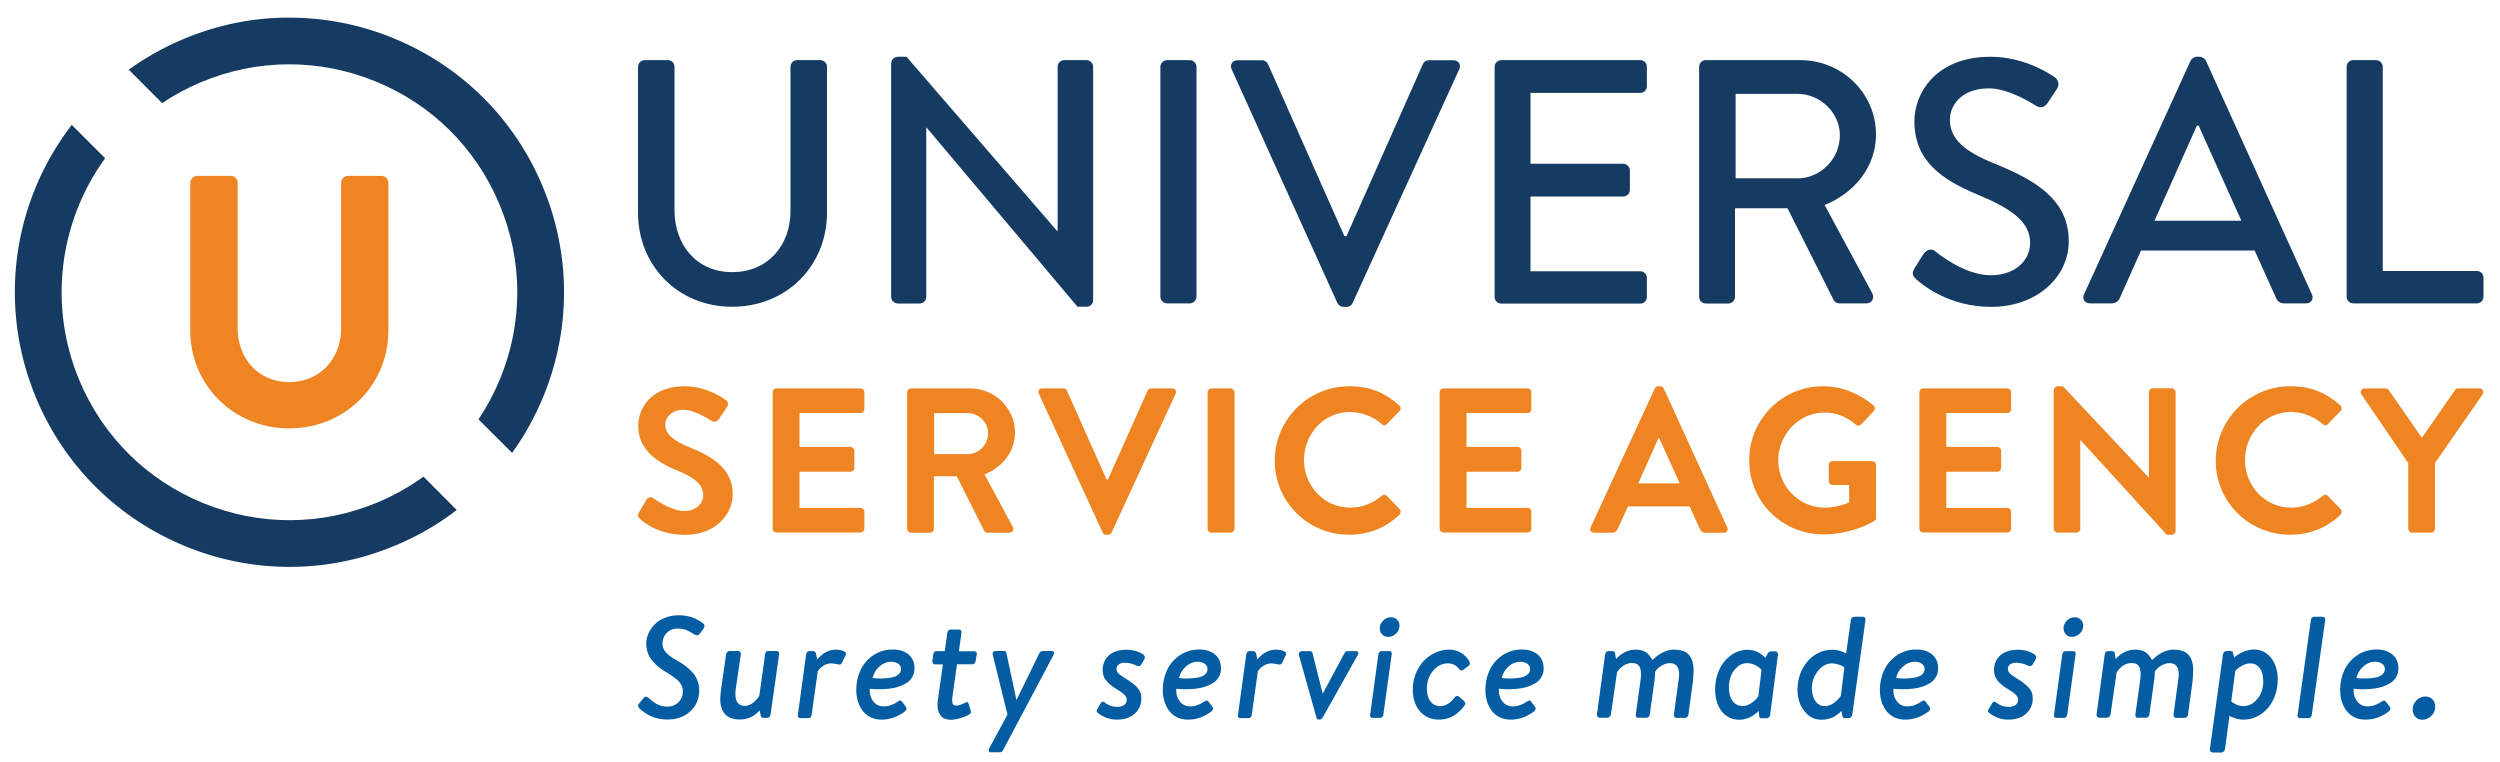 <?xml version="1.0" encoding="utf-8"?>
<!-- Generator: Adobe Illustrator 24.0.0, SVG Export Plug-In . SVG Version: 6.00 Build 0)  -->
<svg version="1.1" id="Layer_1" xmlns="http://www.w3.org/2000/svg" xmlns:xlink="http://www.w3.org/1999/xlink" x="0px" y="0px"
	 viewBox="0 0 200 61" style="enable-background:new 0 0 200 61;" xml:space="preserve">
<style type="text/css">
	.st0{fill:#163B62;}
	.st1{fill:#EE8422;}
	.st2{fill:#045DA2;}
</style>
<path class="st0" d="M38.28,33.55c0.68-1.02,1.26-2.11,1.74-3.27c1.84-4.51,1.82-9.46-0.07-13.95c-1.88-4.49-5.4-7.98-9.91-9.82
	c-4.51-1.84-9.46-1.82-13.95,0.06c-1.1,0.46-2.14,1.02-3.12,1.68L10.3,5.57c1.35-0.97,2.81-1.79,4.36-2.44
	c2.69-1.13,5.52-1.72,8.4-1.72c2.88-0.01,5.71,0.54,8.4,1.64c5.43,2.22,9.67,6.42,11.94,11.83c2.27,5.41,2.3,11.38,0.08,16.81
	c-0.67,1.63-1.51,3.15-2.51,4.54 M36.54,40.8c-1.48,1.14-3.12,2.09-4.89,2.83c-2.69,1.13-5.53,1.71-8.36,1.72
	c-2.86,0.02-5.72-0.53-8.44-1.64C9.41,41.48,5.17,37.28,2.9,31.87c-3.06-7.3-1.97-15.63,2.84-21.88l2.67,2.67
	c-3.74,5.16-4.53,11.89-2.06,17.77c1.88,4.49,5.4,7.98,9.91,9.82c4.51,1.84,9.46,1.82,13.95-0.06c1.31-0.55,2.54-1.24,3.67-2.06"/>
<path class="st1" d="M15.23,14.61c0-0.28,0.26-0.54,0.54-0.54h2.7c0.31,0,0.54,0.26,0.54,0.54v11.64c0,2.42,1.65,4.32,4.13,4.32
	c2.48,0,4.15-1.91,4.15-4.3V14.61c0-0.28,0.23-0.54,0.54-0.54h2.7c0.28,0,0.54,0.26,0.54,0.54v11.84c0,4.32-3.44,7.82-7.94,7.82
	c-4.47,0-7.91-3.5-7.91-7.82V14.61z"/>
<path class="st0" d="M51.04,5.34c0-0.28,0.25-0.53,0.53-0.53h1.86c0.31,0,0.53,0.25,0.53,0.53v11.48c0,2.78,1.78,4.95,4.61,4.95
	c2.86,0,4.67-2.14,4.67-4.89V5.34c0-0.28,0.22-0.53,0.53-0.53h1.86c0.28,0,0.53,0.25,0.53,0.53v11.67c0,4.22-3.2,7.53-7.59,7.53
	c-4.36,0-7.53-3.31-7.53-7.53V5.34z"/>
<path class="st0" d="M71.3,5.04c0-0.28,0.25-0.5,0.53-0.5h0.69l12.06,13.95h0.03V5.34c0-0.28,0.22-0.53,0.53-0.53h1.78
	c0.28,0,0.53,0.25,0.53,0.53v18.7c0,0.28-0.25,0.5-0.53,0.5H86.2L74.13,10.21h-0.03v13.54c0,0.28-0.22,0.53-0.53,0.53h-1.75
	c-0.28,0-0.53-0.25-0.53-0.53V5.04z"/>
<path class="st0" d="M92.83,5.34c0-0.28,0.25-0.53,0.53-0.53h1.83c0.28,0,0.53,0.25,0.53,0.53v18.4c0,0.28-0.25,0.53-0.53,0.53
	h-1.83c-0.28,0-0.53-0.25-0.53-0.53V5.34z"/>
<path class="st0" d="M98.53,5.54C98.36,5.18,98.59,4.82,99,4.82h1.97c0.22,0,0.42,0.17,0.47,0.31l6.11,13.76h0.17l6.11-13.76
	c0.06-0.14,0.22-0.31,0.47-0.31h1.97c0.42,0,0.64,0.36,0.47,0.72l-8.53,18.7c-0.08,0.17-0.25,0.31-0.47,0.31h-0.28
	c-0.19,0-0.39-0.14-0.47-0.31L98.53,5.54z"/>
<path class="st0" d="M119.57,5.34c0-0.28,0.22-0.53,0.53-0.53h11.12c0.31,0,0.53,0.25,0.53,0.53V6.9c0,0.28-0.22,0.53-0.53,0.53
	h-8.78v5.67h7.42c0.28,0,0.53,0.25,0.53,0.53v1.56c0,0.31-0.25,0.53-0.53,0.53h-7.42v5.98h8.78c0.31,0,0.53,0.25,0.53,0.53v1.53
	c0,0.28-0.22,0.53-0.53,0.53h-11.12c-0.31,0-0.53-0.25-0.53-0.53V5.34z"/>
<path class="st0" d="M143.8,14.27c1.81,0,3.39-1.53,3.39-3.45c0-1.81-1.58-3.31-3.39-3.31h-4.95v6.75H143.8z M135.93,5.34
	c0-0.28,0.22-0.53,0.53-0.53h7.56c3.33,0,6.06,2.64,6.06,5.95c0,2.56-1.7,4.67-4.11,5.64l3.81,7.06c0.19,0.36,0,0.81-0.47,0.81
	h-2.17c-0.22,0-0.39-0.14-0.44-0.25l-3.7-7.36h-4.2v7.09c0,0.28-0.25,0.53-0.53,0.53h-1.81c-0.31,0-0.53-0.25-0.53-0.53V5.34z"/>
<path class="st0" d="M153.16,21.46c0.25-0.36,0.47-0.78,0.72-1.14c0.25-0.36,0.64-0.47,0.94-0.22c0.17,0.14,2.31,1.92,4.45,1.92
	c1.92,0,3.14-1.17,3.14-2.59c0-1.67-1.45-2.72-4.2-3.86c-2.84-1.19-5.06-2.67-5.06-5.89c0-2.17,1.67-5.14,6.09-5.14
	c2.78,0,4.86,1.45,5.14,1.64c0.22,0.14,0.44,0.53,0.17,0.94c-0.22,0.33-0.47,0.72-0.7,1.06c-0.22,0.36-0.58,0.53-0.97,0.28
	c-0.19-0.11-2.14-1.39-3.75-1.39c-2.33,0-3.14,1.47-3.14,2.5c0,1.58,1.22,2.56,3.53,3.5c3.22,1.31,5.98,2.84,5.98,6.23
	c0,2.89-2.58,5.25-6.2,5.25c-3.39,0-5.53-1.78-5.98-2.19C153.08,22.13,152.88,21.94,153.16,21.46"/>
<path class="st0" d="M179.31,17.66l-3.42-7.61h-0.14l-3.39,7.61H179.31z M166.72,23.55l8.53-18.7c0.08-0.17,0.33-0.31,0.47-0.31H176
	c0.14,0,0.39,0.14,0.47,0.31l8.48,18.7c0.17,0.36-0.05,0.72-0.47,0.72h-1.75c-0.33,0-0.53-0.17-0.64-0.42l-1.72-3.81h-9.09
	c-0.56,1.28-1.14,2.53-1.7,3.81c-0.08,0.2-0.31,0.42-0.64,0.42h-1.75C166.78,24.27,166.55,23.91,166.72,23.55"/>
<path class="st0" d="M187.73,5.34c0-0.28,0.22-0.53,0.53-0.53h1.83c0.28,0,0.53,0.25,0.53,0.53v16.34h7.53
	c0.31,0,0.53,0.25,0.53,0.53v1.53c0,0.28-0.22,0.53-0.53,0.53h-9.89c-0.31,0-0.53-0.25-0.53-0.53V5.34z"/>
<path class="st1" d="M51.12,41l0.59-1.02c0.13-0.23,0.41-0.23,0.56-0.12c0.08,0.05,1.42,1.02,2.49,1.02c0.86,0,1.5-0.56,1.5-1.27
	c0-0.84-0.71-1.42-2.1-1.98c-1.55-0.63-3.1-1.62-3.1-3.56c0-1.47,1.09-3.17,3.71-3.17c1.68,0,2.97,0.86,3.3,1.11
	c0.17,0.1,0.22,0.38,0.1,0.54l-0.63,0.94c-0.13,0.2-0.38,0.33-0.58,0.2c-0.13-0.08-1.39-0.91-2.29-0.91c-0.94,0-1.45,0.63-1.45,1.16
	c0,0.78,0.61,1.3,1.95,1.85c1.6,0.64,3.45,1.6,3.45,3.73c0,1.7-1.47,3.27-3.8,3.27c-2.08,0-3.3-0.97-3.63-1.29
	C51.05,41.35,50.97,41.26,51.12,41"/>
<path class="st1" d="M61.81,31.38c0-0.16,0.13-0.31,0.31-0.31h6.72c0.18,0,0.31,0.15,0.31,0.31v1.35c0,0.17-0.13,0.31-0.31,0.31
	h-4.88v2.71h4.08c0.16,0,0.31,0.15,0.31,0.31v1.37c0,0.18-0.15,0.31-0.31,0.31h-4.08v2.89h4.88c0.18,0,0.31,0.15,0.31,0.31v1.35
	c0,0.16-0.13,0.31-0.31,0.31h-6.72c-0.18,0-0.31-0.15-0.31-0.31V31.38z"/>
<path class="st1" d="M77.42,36.33c0.88,0,1.63-0.76,1.63-1.68c0-0.87-0.76-1.6-1.63-1.6h-2.69v3.28H77.42z M72.57,31.38
	c0-0.16,0.13-0.31,0.31-0.31h4.72c1.98,0,3.6,1.58,3.6,3.55c0,1.52-1.01,2.76-2.44,3.33l2.26,4.19c0.12,0.21,0,0.48-0.28,0.48H79
	c-0.15,0-0.23-0.08-0.26-0.15l-2.2-4.37h-1.83v4.21c0,0.16-0.15,0.31-0.31,0.31h-1.52c-0.18,0-0.31-0.15-0.31-0.31V31.38z"/>
<path class="st1" d="M83.11,31.5c-0.1-0.21,0.03-0.43,0.28-0.43h1.68c0.15,0,0.25,0.1,0.28,0.18l3.17,7.1h0.12l3.17-7.1
	c0.03-0.08,0.13-0.18,0.28-0.18h1.68c0.25,0,0.38,0.22,0.28,0.43l-5.12,11.1c-0.05,0.1-0.13,0.18-0.28,0.18h-0.16
	c-0.15,0-0.23-0.08-0.28-0.18L83.11,31.5z"/>
<path class="st1" d="M96.61,31.38c0-0.16,0.15-0.31,0.31-0.31h1.53c0.17,0,0.31,0.15,0.31,0.31V42.3c0,0.16-0.15,0.31-0.31,0.31
	h-1.53c-0.17,0-0.31-0.15-0.31-0.31V31.38z"/>
<path class="st1" d="M107.95,30.9c1.67,0,2.87,0.53,3.99,1.53c0.15,0.13,0.15,0.33,0.02,0.46l-1.01,1.04
	c-0.12,0.13-0.28,0.13-0.41,0c-0.69-0.61-1.62-0.97-2.54-0.97c-2.11,0-3.68,1.77-3.68,3.84c0,2.06,1.58,3.81,3.7,3.81
	c0.99,0,1.83-0.38,2.52-0.94c0.13-0.12,0.31-0.1,0.41,0l1.02,1.06c0.13,0.12,0.1,0.33-0.02,0.45c-1.12,1.09-2.54,1.6-4.01,1.6
	c-3.3,0-5.96-2.62-5.96-5.92C101.99,33.56,104.64,30.9,107.95,30.9"/>
<path class="st1" d="M115.17,31.38c0-0.16,0.13-0.31,0.31-0.31h6.72c0.18,0,0.31,0.15,0.31,0.31v1.35c0,0.17-0.13,0.31-0.31,0.31
	h-4.88v2.71h4.08c0.16,0,0.31,0.15,0.31,0.31v1.37c0,0.18-0.15,0.31-0.31,0.31h-4.08v2.89h4.88c0.18,0,0.31,0.15,0.31,0.31v1.35
	c0,0.16-0.13,0.31-0.31,0.31h-6.72c-0.18,0-0.31-0.15-0.31-0.31V31.38z"/>
<path class="st1" d="M134.38,38.67l-1.65-3.63h-0.05l-1.62,3.63H134.38z M127.25,42.19l5.13-11.11c0.05-0.1,0.13-0.18,0.28-0.18
	h0.16c0.16,0,0.23,0.08,0.28,0.18l5.08,11.11c0.1,0.21-0.03,0.43-0.28,0.43h-1.44c-0.25,0-0.36-0.1-0.48-0.33l-0.81-1.78h-4.93
	l-0.81,1.78c-0.07,0.16-0.22,0.33-0.48,0.33h-1.44C127.28,42.62,127.15,42.4,127.25,42.19"/>
<path class="st1" d="M145.85,30.9c1.48,0,2.9,0.58,4.03,1.53c0.13,0.13,0.15,0.33,0.02,0.46l-1.02,1.07c-0.13,0.13-0.28,0.13-0.43,0
	c-0.71-0.63-1.58-0.96-2.49-0.96c-2.06,0-3.7,1.77-3.7,3.83c0,2.05,1.63,3.78,3.71,3.78c0.92,0,1.63-0.28,1.96-0.41v-1.4h-1.32
	c-0.18,0-0.31-0.13-0.31-0.3v-1.3c0-0.18,0.13-0.31,0.31-0.31h3.17c0.16,0,0.3,0.15,0.3,0.31v4.22c0,0.13-0.07,0.22-0.13,0.26
	c0,0-1.7,1.07-4.09,1.07c-3.28,0-5.92-2.61-5.92-5.91C139.92,33.56,142.56,30.9,145.85,30.9"/>
<path class="st1" d="M153.55,31.38c0-0.16,0.13-0.31,0.31-0.31h6.72c0.18,0,0.31,0.15,0.31,0.31v1.35c0,0.17-0.13,0.31-0.31,0.31
	h-4.88v2.71h4.08c0.16,0,0.31,0.15,0.31,0.31v1.37c0,0.18-0.15,0.31-0.31,0.31h-4.08v2.89h4.88c0.18,0,0.31,0.15,0.31,0.31v1.35
	c0,0.16-0.13,0.31-0.31,0.31h-6.72c-0.18,0-0.31-0.15-0.31-0.31V31.38z"/>
<path class="st1" d="M164.31,31.2c0-0.16,0.15-0.3,0.31-0.3h0.41l6.86,7.29h0.02v-6.82c0-0.16,0.13-0.31,0.31-0.31h1.52
	c0.16,0,0.31,0.15,0.31,0.31v11.11c0,0.16-0.15,0.3-0.31,0.3h-0.4l-6.9-7.57h-0.02v7.09c0,0.17-0.13,0.31-0.31,0.31h-1.5
	c-0.16,0-0.31-0.15-0.31-0.31V31.2z"/>
<path class="st1" d="M183.23,30.9c1.67,0,2.87,0.53,3.99,1.53c0.15,0.13,0.15,0.33,0.02,0.46l-1.01,1.04
	c-0.12,0.13-0.28,0.13-0.41,0c-0.69-0.61-1.62-0.97-2.54-0.97c-2.11,0-3.68,1.77-3.68,3.84c0,2.06,1.58,3.81,3.7,3.81
	c0.99,0,1.83-0.38,2.52-0.94c0.13-0.12,0.31-0.1,0.41,0l1.02,1.06c0.13,0.12,0.1,0.33-0.02,0.45c-1.12,1.09-2.54,1.6-4.01,1.6
	c-3.3,0-5.96-2.62-5.96-5.92C177.28,33.56,179.93,30.9,183.23,30.9"/>
<path class="st1" d="M192.67,37.06l-3.76-5.51c-0.13-0.22,0-0.48,0.26-0.48h1.68c0.13,0,0.22,0.08,0.26,0.15l2.64,3.8l2.64-3.8
	c0.05-0.07,0.13-0.15,0.26-0.15h1.7c0.26,0,0.39,0.26,0.26,0.48l-3.81,5.49v5.26c0,0.16-0.15,0.31-0.31,0.31h-1.52
	c-0.18,0-0.31-0.15-0.31-0.31V37.06z"/>
<g>
	<g>
		<path class="st2" d="M51.04,56.45c0-0.05,0.03-0.11,0.08-0.16l0.36-0.44c0.06-0.08,0.13-0.12,0.2-0.12c0.06,0,0.12,0.03,0.19,0.09
			c0.12,0.1,0.2,0.17,0.25,0.21c0.05,0.04,0.13,0.1,0.24,0.18c0.11,0.08,0.22,0.14,0.3,0.17c0.08,0.03,0.19,0.07,0.32,0.1
			c0.13,0.03,0.27,0.05,0.4,0.05c0.36,0,0.66-0.12,0.9-0.36c0.24-0.24,0.35-0.53,0.35-0.88c0-0.28-0.1-0.53-0.3-0.75
			c-0.2-0.22-0.52-0.45-0.96-0.72c-0.24-0.14-0.45-0.28-0.63-0.42c-0.18-0.14-0.35-0.3-0.52-0.5c-0.17-0.19-0.3-0.41-0.39-0.65
			c-0.09-0.24-0.13-0.51-0.13-0.79c0-0.26,0.06-0.51,0.17-0.77c0.11-0.26,0.27-0.5,0.48-0.72c0.21-0.22,0.48-0.4,0.83-0.54
			c0.34-0.14,0.72-0.21,1.13-0.21c0.74,0,1.4,0.22,1.96,0.67c0.06,0.05,0.09,0.11,0.09,0.17c0,0.06-0.02,0.13-0.07,0.22l-0.31,0.42
			c-0.05,0.07-0.11,0.11-0.19,0.12c-0.08,0.01-0.15-0.01-0.22-0.05c-0.25-0.17-0.47-0.29-0.66-0.37c-0.19-0.07-0.43-0.11-0.72-0.11
			c-0.35,0-0.64,0.12-0.86,0.35c-0.22,0.23-0.33,0.51-0.33,0.84c0,0.27,0.09,0.5,0.26,0.7c0.18,0.2,0.45,0.41,0.83,0.62
			c0.21,0.12,0.4,0.23,0.56,0.34c0.16,0.11,0.32,0.23,0.49,0.39c0.17,0.15,0.31,0.31,0.42,0.46c0.11,0.16,0.2,0.34,0.27,0.55
			c0.07,0.21,0.11,0.43,0.11,0.66c0,0.7-0.24,1.26-0.71,1.7c-0.47,0.44-1.08,0.66-1.84,0.66c-0.3,0-0.59-0.04-0.86-0.11
			c-0.27-0.07-0.51-0.17-0.7-0.28c-0.19-0.12-0.34-0.21-0.44-0.29c-0.1-0.08-0.18-0.15-0.25-0.22c-0.03-0.04-0.06-0.07-0.07-0.1
			c-0.01-0.02-0.02-0.05-0.02-0.08C51.04,56.47,51.04,56.46,51.04,56.45z"/>
		<path class="st2" d="M57.72,56.61c-0.07-0.19-0.1-0.4-0.1-0.63c0-0.22,0.02-0.46,0.05-0.71l0.42-2.93
			c0.01-0.06,0.04-0.12,0.1-0.18s0.11-0.08,0.17-0.08h0.7c0.06,0,0.12,0.03,0.16,0.08c0.04,0.05,0.06,0.11,0.05,0.18l-0.41,2.77
			c-0.02,0.14-0.03,0.28-0.03,0.4c0,0.64,0.25,0.96,0.76,0.96c0.26,0,0.51-0.11,0.74-0.32c0.23-0.21,0.37-0.39,0.42-0.52l0.46-3.29
			c0.01-0.11,0.04-0.18,0.08-0.21c0.04-0.03,0.12-0.05,0.22-0.05h0.63c0.06,0,0.11,0.03,0.15,0.08c0.03,0.04,0.05,0.09,0.05,0.14
			c0,0.01,0,0.03-0.01,0.04l-0.69,4.84c0,0.07-0.03,0.13-0.09,0.18c-0.05,0.05-0.11,0.07-0.18,0.07h-0.34
			c-0.09,0-0.15-0.07-0.18-0.22l-0.08-0.38c-0.19,0.21-0.38,0.37-0.56,0.47c-0.3,0.17-0.64,0.26-1.01,0.26
			c-0.28,0-0.52-0.04-0.73-0.12c-0.21-0.08-0.37-0.19-0.49-0.33C57.87,56.97,57.78,56.81,57.72,56.61z"/>
		<path class="st2" d="M63.83,57.19l0.66-4.84c0.01-0.07,0.03-0.13,0.08-0.18c0.05-0.05,0.1-0.08,0.17-0.08h0.35
			c0.03,0,0.07,0.02,0.11,0.06c0.04,0.04,0.06,0.08,0.08,0.13l0.09,0.47c0,0,0.03-0.03,0.07-0.07c0.04-0.04,0.08-0.08,0.11-0.11
			c0.03-0.03,0.08-0.07,0.14-0.13s0.12-0.1,0.17-0.14c0.05-0.04,0.12-0.08,0.2-0.12c0.08-0.04,0.16-0.08,0.23-0.11
			c0.08-0.03,0.16-0.05,0.26-0.07c0.1-0.02,0.2-0.03,0.29-0.03c0.33,0,0.58,0.06,0.76,0.18c0.05,0.03,0.08,0.08,0.08,0.14
			c0,0.05-0.02,0.11-0.05,0.17l-0.27,0.56c-0.05,0.1-0.11,0.15-0.19,0.15c-0.03,0-0.07-0.01-0.11-0.02c-0.01,0-0.05-0.01-0.12-0.02
			c-0.07-0.01-0.15-0.03-0.22-0.04s-0.14-0.02-0.2-0.02c-0.26,0-0.49,0.07-0.68,0.21s-0.33,0.28-0.42,0.42l-0.49,3.49
			c-0.01,0.09-0.04,0.16-0.09,0.2c-0.05,0.04-0.12,0.06-0.23,0.06H64c-0.06,0-0.1-0.02-0.13-0.07c-0.03-0.04-0.04-0.08-0.04-0.13
			C63.83,57.22,63.83,57.21,63.83,57.19z"/>
		<path class="st2" d="M68.5,55.18c0-0.57,0.12-1.1,0.35-1.59c0.23-0.48,0.58-0.88,1.03-1.18c0.45-0.3,0.97-0.45,1.55-0.45
			c0.51,0,0.93,0.13,1.25,0.4c0.32,0.26,0.48,0.64,0.48,1.11c0,0.25-0.05,0.47-0.16,0.66c-0.11,0.2-0.25,0.36-0.43,0.48
			c-0.18,0.12-0.39,0.22-0.63,0.31c-0.23,0.08-0.49,0.14-0.76,0.17c-0.27,0.03-0.54,0.05-0.8,0.05c-0.26,0-0.52-0.01-0.79-0.04
			c0,0.05-0.01,0.11-0.01,0.16c0,0.32,0.09,0.59,0.27,0.83c0.2,0.28,0.49,0.42,0.85,0.42c0.39,0,0.76-0.13,1.13-0.39
			c0.08-0.05,0.14-0.08,0.18-0.08s0.09,0.03,0.14,0.08l0.32,0.42c0.03,0.05,0.05,0.1,0.05,0.15c0,0.08-0.04,0.15-0.11,0.21
			c-0.24,0.19-0.52,0.35-0.85,0.48c-0.33,0.13-0.67,0.19-1.04,0.19c-0.63,0-1.12-0.23-1.49-0.68C68.68,56.43,68.5,55.86,68.5,55.18z
			 M69.8,54.24c0.18,0.03,0.37,0.04,0.57,0.04c0.06,0,0.11,0,0.17,0c0.26-0.01,0.51-0.03,0.74-0.07c0.23-0.04,0.42-0.11,0.57-0.23
			c0.15-0.12,0.23-0.27,0.23-0.46c0-0.17-0.07-0.31-0.22-0.42c-0.15-0.1-0.33-0.16-0.56-0.16c-0.36,0-0.67,0.13-0.95,0.38
			C70.07,53.57,69.89,53.88,69.8,54.24z"/>
		<path class="st2" d="M74.59,52.87l0.07-0.53c0.01-0.08,0.04-0.14,0.09-0.18c0.05-0.05,0.1-0.07,0.16-0.07h0.67l0.21-1.48
			c0-0.07,0.03-0.13,0.09-0.18c0.05-0.05,0.11-0.07,0.17-0.07h0.68c0.06,0,0.11,0.02,0.15,0.07c0.04,0.05,0.05,0.11,0.04,0.18
			l-0.21,1.49h1.23c0.07,0,0.12,0.02,0.16,0.07c0.03,0.04,0.05,0.08,0.05,0.14c0,0.02,0,0.03-0.01,0.05l-0.09,0.53
			c-0.01,0.07-0.04,0.13-0.09,0.18c-0.05,0.05-0.1,0.07-0.17,0.07h-1.23l-0.39,2.77c0.01,0.07,0.01,0.13,0.01,0.19
			c0,0.11,0.02,0.19,0.06,0.24c0.05,0.08,0.14,0.11,0.26,0.11c0.17,0,0.42-0.08,0.75-0.25c0.09-0.03,0.14-0.04,0.17-0.02
			c0.03,0.02,0.05,0.06,0.07,0.13l0.18,0.58c0.01,0.06,0.01,0.12-0.02,0.16c-0.03,0.04-0.08,0.08-0.15,0.13
			c-0.08,0.06-0.27,0.14-0.58,0.24s-0.59,0.16-0.84,0.16c-0.42,0-0.72-0.14-0.89-0.42c-0.12-0.2-0.19-0.46-0.19-0.76
			c0-0.12,0.01-0.26,0.03-0.4l0.4-2.85H74.8c-0.07,0-0.12-0.03-0.16-0.08c-0.03-0.04-0.05-0.08-0.05-0.13
			C74.58,52.91,74.59,52.89,74.59,52.87z"/>
		<path class="st2" d="M79.11,60.1c-0.01-0.03-0.01-0.05-0.01-0.08c0-0.05,0.01-0.1,0.04-0.16l1.46-2.69l-1.18-4.78
			c-0.02-0.09-0.01-0.16,0.03-0.22c0.04-0.06,0.11-0.09,0.2-0.09h0.68c0.1,0,0.16,0.05,0.18,0.15l0.8,3.75h0.02l1.83-3.75
			c0.05-0.1,0.15-0.15,0.29-0.15h0.68c0.09,0,0.15,0.03,0.18,0.1c0.01,0.02,0.01,0.05,0.01,0.07c0,0.05-0.02,0.11-0.05,0.17
			l-4.03,7.6c-0.05,0.11-0.13,0.16-0.23,0.16h-0.74C79.2,60.2,79.14,60.16,79.11,60.1z"/>
		<path class="st2" d="M87.77,56.75l0.3-0.5c0.03-0.06,0.07-0.09,0.12-0.11c0.05-0.01,0.11,0,0.17,0.04
			c0.3,0.25,0.64,0.37,1.02,0.37c0.22,0,0.41-0.05,0.55-0.15c0.14-0.1,0.21-0.24,0.21-0.41c0-0.15-0.07-0.29-0.2-0.42
			c-0.13-0.13-0.34-0.28-0.63-0.45c-0.38-0.23-0.65-0.46-0.83-0.69c-0.18-0.22-0.27-0.51-0.27-0.85c0-0.2,0.04-0.39,0.11-0.58
			c0.07-0.19,0.18-0.36,0.33-0.51c0.15-0.16,0.34-0.28,0.59-0.37c0.25-0.09,0.53-0.14,0.84-0.14c0.58,0,1.04,0.13,1.4,0.4
			c0.07,0.06,0.11,0.13,0.11,0.2c0,0.06-0.02,0.13-0.06,0.19l-0.23,0.39c-0.03,0.06-0.08,0.1-0.15,0.12
			c-0.07,0.02-0.13,0.02-0.18-0.01c-0.34-0.17-0.67-0.25-0.98-0.25c-0.22,0-0.39,0.05-0.5,0.14c-0.12,0.09-0.17,0.2-0.17,0.34
			s0.05,0.26,0.15,0.36c0.1,0.11,0.28,0.24,0.54,0.4c0.22,0.14,0.4,0.25,0.53,0.35c0.13,0.1,0.26,0.21,0.39,0.34
			c0.13,0.13,0.23,0.27,0.29,0.42c0.06,0.15,0.09,0.32,0.09,0.5c0,0.49-0.18,0.9-0.53,1.22c-0.35,0.32-0.83,0.48-1.44,0.48
			c-0.55,0-1.06-0.18-1.53-0.55c-0.05-0.03-0.07-0.07-0.07-0.12C87.72,56.86,87.74,56.81,87.77,56.75z"/>
		<path class="st2" d="M93.02,55.18c0-0.57,0.12-1.1,0.35-1.59c0.23-0.48,0.58-0.88,1.03-1.18c0.45-0.3,0.97-0.45,1.55-0.45
			c0.51,0,0.93,0.13,1.25,0.4c0.32,0.26,0.48,0.64,0.48,1.11c0,0.25-0.05,0.47-0.16,0.66c-0.11,0.2-0.25,0.36-0.43,0.48
			c-0.18,0.12-0.39,0.22-0.63,0.31c-0.23,0.08-0.49,0.14-0.76,0.17c-0.27,0.03-0.54,0.05-0.8,0.05c-0.26,0-0.52-0.01-0.79-0.04
			c0,0.05-0.01,0.11-0.01,0.16c0,0.32,0.09,0.59,0.27,0.83c0.2,0.28,0.49,0.42,0.85,0.42c0.39,0,0.76-0.13,1.13-0.39
			c0.08-0.05,0.14-0.08,0.18-0.08c0.04,0,0.09,0.03,0.14,0.08l0.32,0.42c0.03,0.05,0.05,0.1,0.05,0.15c0,0.08-0.04,0.15-0.11,0.21
			c-0.24,0.19-0.52,0.35-0.85,0.48s-0.67,0.19-1.04,0.19c-0.63,0-1.12-0.23-1.49-0.68C93.2,56.43,93.02,55.86,93.02,55.18z
			 M94.32,54.24c0.18,0.03,0.37,0.04,0.57,0.04c0.06,0,0.11,0,0.17,0c0.26-0.01,0.51-0.03,0.74-0.07c0.23-0.04,0.42-0.11,0.57-0.23
			c0.15-0.12,0.23-0.27,0.23-0.46c0-0.17-0.07-0.31-0.22-0.42c-0.15-0.1-0.33-0.16-0.56-0.16c-0.36,0-0.67,0.13-0.95,0.38
			C94.59,53.57,94.41,53.88,94.32,54.24z"/>
		<path class="st2" d="M99.04,57.19l0.66-4.84c0.01-0.07,0.03-0.13,0.08-0.18c0.05-0.05,0.1-0.08,0.17-0.08h0.35
			c0.03,0,0.07,0.02,0.11,0.06c0.04,0.04,0.06,0.08,0.08,0.13l0.09,0.47c0,0,0.03-0.03,0.07-0.07c0.04-0.04,0.08-0.08,0.11-0.11
			c0.03-0.03,0.08-0.07,0.14-0.13c0.06-0.05,0.12-0.1,0.17-0.14c0.05-0.04,0.12-0.08,0.2-0.12c0.08-0.04,0.16-0.08,0.23-0.11
			c0.08-0.03,0.16-0.05,0.26-0.07c0.1-0.02,0.2-0.03,0.29-0.03c0.33,0,0.58,0.06,0.76,0.18c0.05,0.03,0.08,0.08,0.08,0.14
			c0,0.05-0.02,0.11-0.05,0.17l-0.27,0.56c-0.05,0.1-0.11,0.15-0.19,0.15c-0.03,0-0.07-0.01-0.11-0.02c-0.01,0-0.05-0.01-0.12-0.02
			c-0.07-0.01-0.15-0.03-0.22-0.04s-0.14-0.02-0.2-0.02c-0.26,0-0.49,0.07-0.68,0.21s-0.33,0.28-0.42,0.42l-0.49,3.49
			c-0.01,0.09-0.04,0.16-0.09,0.2c-0.05,0.04-0.12,0.06-0.23,0.06h-0.62c-0.06,0-0.1-0.02-0.13-0.07c-0.03-0.04-0.04-0.08-0.04-0.13
			C99.03,57.22,99.04,57.21,99.04,57.19z"/>
		<path class="st2" d="M103.91,52.4c-0.01-0.02-0.01-0.05-0.01-0.07c0-0.05,0.02-0.1,0.06-0.14c0.05-0.06,0.12-0.1,0.2-0.1h0.64
			c0.11,0,0.17,0.05,0.2,0.15l0.81,3.23h0.02l1.74-3.24c0.05-0.09,0.13-0.14,0.24-0.14h0.67c0.09,0,0.14,0.03,0.17,0.09
			c0.01,0.02,0.02,0.05,0.02,0.07c0,0.05-0.02,0.09-0.05,0.15l-2.82,5.03c-0.08,0.09-0.16,0.14-0.23,0.14h-0.05
			c-0.04,0-0.08-0.02-0.13-0.05c-0.04-0.03-0.07-0.06-0.07-0.1L103.91,52.4z"/>
		<path class="st2" d="M109.61,57.19l0.66-4.84c0-0.06,0.03-0.12,0.08-0.18c0.05-0.05,0.1-0.08,0.15-0.08h0.68
			c0.05,0,0.09,0.02,0.13,0.07c0.03,0.05,0.05,0.1,0.03,0.16l-0.67,4.84c0,0.07-0.03,0.14-0.08,0.19s-0.11,0.08-0.16,0.08h-0.67
			c-0.05,0-0.09-0.02-0.12-0.07c-0.02-0.04-0.04-0.08-0.04-0.13C109.61,57.22,109.61,57.21,109.61,57.19z M110.38,50.27
			c0-0.24,0.09-0.44,0.27-0.62c0.18-0.18,0.39-0.27,0.62-0.27c0.2,0,0.36,0.06,0.49,0.19c0.13,0.12,0.2,0.28,0.2,0.47
			c0,0.25-0.09,0.46-0.27,0.64c-0.18,0.18-0.39,0.27-0.63,0.27c-0.2,0-0.36-0.06-0.48-0.19C110.44,50.62,110.38,50.46,110.38,50.27z
			"/>
		<path class="st2" d="M113.02,55.17c0-0.44,0.08-0.86,0.23-1.26c0.16-0.4,0.37-0.74,0.63-1.02c0.26-0.28,0.58-0.51,0.93-0.67
			c0.36-0.17,0.73-0.25,1.12-0.25c0.35,0,0.67,0.09,0.96,0.26c0.28,0.17,0.5,0.4,0.66,0.68c0.03,0.06,0.04,0.12,0.04,0.17
			c0,0.07-0.03,0.13-0.09,0.18l-0.44,0.32c-0.05,0.04-0.1,0.06-0.15,0.06c-0.05,0-0.08-0.01-0.1-0.03
			c-0.02-0.02-0.05-0.05-0.08-0.09c-0.23-0.3-0.53-0.45-0.91-0.45c-0.46,0-0.85,0.2-1.18,0.6c-0.33,0.4-0.49,0.87-0.49,1.42
			c0,0.42,0.09,0.75,0.28,1.01c0.19,0.26,0.45,0.39,0.8,0.39c0.18,0,0.35-0.04,0.51-0.13c0.17-0.09,0.29-0.18,0.37-0.26
			c0.08-0.08,0.18-0.19,0.28-0.33c0.06-0.06,0.13-0.1,0.19-0.1s0.12,0.03,0.18,0.09l0.36,0.32c0.06,0.06,0.1,0.12,0.1,0.19
			c0,0.06-0.02,0.12-0.07,0.19c-0.55,0.74-1.23,1.11-2.04,1.11c-0.61,0-1.12-0.22-1.52-0.67C113.22,56.46,113.02,55.88,113.02,55.17
			z"/>
		<path class="st2" d="M118.83,55.18c0-0.57,0.12-1.1,0.35-1.59c0.23-0.48,0.58-0.88,1.03-1.18c0.45-0.3,0.97-0.45,1.55-0.45
			c0.51,0,0.93,0.13,1.25,0.4c0.32,0.26,0.48,0.64,0.48,1.11c0,0.25-0.05,0.47-0.16,0.66c-0.11,0.2-0.25,0.36-0.43,0.48
			c-0.18,0.12-0.39,0.22-0.63,0.31c-0.23,0.08-0.49,0.14-0.76,0.17c-0.27,0.03-0.54,0.05-0.8,0.05c-0.26,0-0.52-0.01-0.79-0.04
			c0,0.05-0.01,0.11-0.01,0.16c0,0.32,0.09,0.59,0.27,0.83c0.2,0.28,0.49,0.42,0.85,0.42c0.39,0,0.76-0.13,1.13-0.39
			c0.08-0.05,0.14-0.08,0.18-0.08c0.04,0,0.09,0.03,0.14,0.08l0.32,0.42c0.03,0.05,0.05,0.1,0.05,0.15c0,0.08-0.04,0.15-0.11,0.21
			c-0.24,0.19-0.52,0.35-0.85,0.48s-0.67,0.19-1.04,0.19c-0.63,0-1.12-0.23-1.49-0.68C119.01,56.43,118.83,55.86,118.83,55.18z
			 M120.13,54.24c0.18,0.03,0.37,0.04,0.57,0.04c0.06,0,0.11,0,0.17,0c0.26-0.01,0.51-0.03,0.74-0.07c0.23-0.04,0.42-0.11,0.57-0.23
			c0.15-0.12,0.23-0.27,0.23-0.46c0-0.17-0.07-0.31-0.22-0.42c-0.15-0.1-0.33-0.16-0.56-0.16c-0.36,0-0.67,0.13-0.95,0.38
			C120.4,53.57,120.22,53.88,120.13,54.24z"/>
		<path class="st2" d="M127.75,57.19l0.66-4.84c0.01-0.07,0.04-0.13,0.08-0.18c0.05-0.05,0.11-0.08,0.18-0.08h0.34
			c0.05,0,0.09,0.01,0.13,0.04c0.04,0.03,0.06,0.07,0.06,0.12l0.08,0.47c0.46-0.5,0.99-0.75,1.57-0.75c0.34,0,0.61,0.07,0.81,0.2
			c0.2,0.13,0.37,0.34,0.53,0.63c0,0,0.05-0.04,0.13-0.11c0.08-0.07,0.15-0.13,0.21-0.18c0.06-0.05,0.14-0.11,0.26-0.18
			s0.23-0.14,0.33-0.18c0.11-0.05,0.23-0.09,0.38-0.13c0.15-0.04,0.29-0.05,0.43-0.05c0.29,0,0.54,0.04,0.74,0.12
			c0.21,0.08,0.37,0.2,0.48,0.34c0.11,0.15,0.2,0.32,0.26,0.53c0.05,0.19,0.08,0.4,0.08,0.62c0,0.02,0,0.04,0,0.07
			c-0.01,0.28-0.03,0.58-0.06,0.9l-0.36,2.63c-0.01,0.07-0.04,0.13-0.09,0.18c-0.05,0.05-0.11,0.07-0.18,0.07h-0.68
			c-0.07,0-0.13-0.02-0.16-0.07c-0.04-0.05-0.05-0.11-0.05-0.18l0.38-2.8c0.03-0.16,0.04-0.31,0.04-0.44c0-0.59-0.25-0.89-0.74-0.89
			c-0.09,0-0.17,0.01-0.25,0.03c-0.08,0.02-0.15,0.04-0.22,0.07c-0.07,0.03-0.13,0.06-0.2,0.1c-0.06,0.04-0.12,0.08-0.16,0.11
			c-0.04,0.03-0.09,0.07-0.14,0.12c-0.05,0.05-0.08,0.08-0.1,0.11c-0.02,0.03-0.05,0.06-0.07,0.09l-0.04,0.05
			c0,0.2-0.01,0.41-0.04,0.64l-0.39,2.8c-0.01,0.07-0.04,0.13-0.09,0.18c-0.05,0.05-0.11,0.07-0.17,0.07h-0.68
			c-0.07,0-0.12-0.02-0.15-0.07c-0.03-0.05-0.04-0.11-0.03-0.18l0.39-2.8c0.02-0.16,0.03-0.3,0.03-0.43c0-0.24-0.03-0.43-0.1-0.57
			c-0.1-0.22-0.31-0.33-0.63-0.33c-0.16,0-0.31,0.03-0.45,0.09c-0.14,0.06-0.27,0.14-0.37,0.23c-0.1,0.09-0.18,0.18-0.23,0.24
			c-0.06,0.07-0.1,0.13-0.14,0.2l-0.49,3.36c-0.01,0.07-0.04,0.13-0.1,0.18c-0.05,0.05-0.11,0.08-0.16,0.08h-0.67
			c-0.05,0-0.09-0.03-0.13-0.08c-0.03-0.04-0.04-0.08-0.04-0.12C127.74,57.22,127.74,57.21,127.75,57.19z"/>
		<path class="st2" d="M137.21,55.14c0-0.56,0.11-1.08,0.33-1.56c0.22-0.48,0.54-0.87,0.94-1.16c0.41-0.29,0.85-0.44,1.34-0.44
			c0.18,0,0.36,0.03,0.53,0.08c0.17,0.05,0.32,0.12,0.44,0.2c0.12,0.08,0.21,0.15,0.28,0.21c0.07,0.06,0.12,0.11,0.16,0.16
			l0.18-0.34c0.03-0.05,0.07-0.1,0.12-0.13c0.05-0.04,0.09-0.05,0.14-0.05h0.38c0.06,0,0.1,0.03,0.14,0.08
			c0.03,0.05,0.05,0.09,0.05,0.14c0,0.01,0,0.02,0,0.03l-0.63,4.84c0,0.07-0.03,0.13-0.09,0.18c-0.06,0.05-0.11,0.08-0.18,0.08
			h-0.42c-0.11,0-0.18-0.06-0.19-0.19l-0.03-0.39c0,0-0.02,0.02-0.06,0.05c-0.03,0.03-0.07,0.06-0.1,0.09
			c-0.03,0.03-0.08,0.07-0.14,0.11c-0.06,0.05-0.12,0.09-0.18,0.13c-0.06,0.04-0.13,0.08-0.22,0.12c-0.08,0.04-0.17,0.08-0.25,0.1
			s-0.18,0.05-0.28,0.07c-0.11,0.02-0.21,0.03-0.32,0.03c-0.57,0-1.04-0.22-1.41-0.66C137.39,56.47,137.21,55.88,137.21,55.14z
			 M138.31,54.97c0,0.47,0.1,0.84,0.3,1.11c0.2,0.27,0.47,0.4,0.81,0.4c0.2,0,0.4-0.06,0.6-0.18c0.2-0.12,0.35-0.24,0.45-0.35
			c0.1-0.11,0.17-0.2,0.2-0.26l0.25-2.1c-0.01-0.01-0.03-0.03-0.05-0.06c-0.02-0.02-0.07-0.06-0.15-0.13
			c-0.08-0.06-0.16-0.12-0.24-0.16c-0.08-0.05-0.19-0.09-0.32-0.13c-0.13-0.04-0.26-0.06-0.39-0.06c-0.28,0-0.54,0.09-0.76,0.28
			c-0.23,0.19-0.4,0.42-0.52,0.71C138.37,54.34,138.31,54.64,138.31,54.97z"/>
		<path class="st2" d="M143.8,55.2c0-0.6,0.12-1.15,0.37-1.64c0.25-0.49,0.59-0.88,1.01-1.16c0.43-0.28,0.89-0.42,1.4-0.42
			c0.23,0,0.44,0.03,0.65,0.1c0.21,0.07,0.36,0.13,0.46,0.2l0.38-2.69c0.01-0.08,0.05-0.15,0.11-0.19c0.06-0.04,0.13-0.06,0.21-0.06
			h0.65c0.06,0,0.11,0.02,0.15,0.07c0.03,0.04,0.05,0.09,0.05,0.15c0,0.01,0,0.02,0,0.03l-1.06,7.6c-0.01,0.07-0.04,0.13-0.1,0.18
			c-0.05,0.05-0.11,0.08-0.17,0.08h-0.35c-0.09,0-0.15-0.06-0.17-0.19l-0.08-0.39c-0.04,0.05-0.09,0.1-0.16,0.16
			c-0.07,0.06-0.17,0.14-0.3,0.23c-0.13,0.09-0.3,0.17-0.5,0.23c-0.2,0.06-0.41,0.09-0.63,0.09c-0.55,0-1.01-0.23-1.37-0.69
			C143.98,56.42,143.8,55.86,143.8,55.2z M144.95,55.05c0,0.44,0.1,0.79,0.29,1.05c0.19,0.26,0.45,0.39,0.77,0.39
			c0.15,0,0.31-0.04,0.46-0.11c0.15-0.07,0.29-0.16,0.4-0.27c0.11-0.1,0.2-0.19,0.27-0.27c0.07-0.08,0.11-0.14,0.13-0.18l0.28-2.28
			c-0.03-0.02-0.07-0.05-0.13-0.08s-0.17-0.08-0.34-0.14c-0.18-0.06-0.35-0.09-0.53-0.09c-0.42,0-0.79,0.2-1.11,0.6
			S144.95,54.52,144.95,55.05z"/>
		<path class="st2" d="M150.39,55.18c0-0.57,0.12-1.1,0.35-1.59c0.23-0.48,0.58-0.88,1.03-1.18c0.45-0.3,0.97-0.45,1.55-0.45
			c0.51,0,0.93,0.13,1.25,0.4c0.32,0.26,0.48,0.64,0.48,1.11c0,0.25-0.05,0.47-0.16,0.66s-0.25,0.36-0.43,0.48
			c-0.18,0.12-0.39,0.22-0.63,0.31c-0.23,0.08-0.49,0.14-0.76,0.17c-0.27,0.03-0.54,0.05-0.8,0.05c-0.26,0-0.52-0.01-0.79-0.04
			c0,0.05-0.01,0.11-0.01,0.16c0,0.32,0.09,0.59,0.27,0.83c0.2,0.28,0.49,0.42,0.85,0.42c0.39,0,0.76-0.13,1.13-0.39
			c0.08-0.05,0.14-0.08,0.18-0.08s0.09,0.03,0.14,0.08l0.32,0.42c0.03,0.05,0.05,0.1,0.05,0.15c0,0.08-0.04,0.15-0.11,0.21
			c-0.24,0.19-0.52,0.35-0.85,0.48s-0.67,0.19-1.04,0.19c-0.63,0-1.12-0.23-1.49-0.68C150.57,56.43,150.39,55.86,150.39,55.18z
			 M151.69,54.24c0.18,0.03,0.37,0.04,0.57,0.04c0.06,0,0.11,0,0.17,0c0.26-0.01,0.51-0.03,0.74-0.07c0.23-0.04,0.42-0.11,0.57-0.23
			c0.15-0.12,0.23-0.27,0.23-0.46c0-0.17-0.07-0.31-0.22-0.42c-0.15-0.1-0.33-0.16-0.56-0.16c-0.36,0-0.67,0.13-0.95,0.38
			C151.95,53.57,151.77,53.88,151.69,54.24z"/>
		<path class="st2" d="M159.08,56.75l0.3-0.5c0.03-0.06,0.07-0.09,0.12-0.11c0.05-0.01,0.11,0,0.17,0.04
			c0.3,0.25,0.64,0.37,1.02,0.37c0.22,0,0.41-0.05,0.55-0.15c0.14-0.1,0.21-0.24,0.21-0.41c0-0.15-0.07-0.29-0.2-0.42
			s-0.34-0.28-0.63-0.45c-0.38-0.23-0.65-0.46-0.83-0.69c-0.18-0.22-0.27-0.51-0.27-0.85c0-0.2,0.04-0.39,0.11-0.58
			c0.07-0.19,0.18-0.36,0.33-0.51c0.15-0.16,0.34-0.28,0.59-0.37c0.25-0.09,0.53-0.14,0.84-0.14c0.58,0,1.04,0.13,1.4,0.4
			c0.07,0.06,0.11,0.13,0.11,0.2c0,0.06-0.02,0.13-0.06,0.19l-0.23,0.39c-0.03,0.06-0.08,0.1-0.15,0.12
			c-0.07,0.02-0.13,0.02-0.18-0.01c-0.34-0.17-0.67-0.25-0.98-0.25c-0.22,0-0.39,0.05-0.5,0.14c-0.12,0.09-0.17,0.2-0.17,0.34
			s0.05,0.26,0.15,0.36c0.1,0.11,0.28,0.24,0.54,0.4c0.22,0.14,0.4,0.25,0.53,0.35c0.13,0.1,0.26,0.21,0.39,0.34
			c0.13,0.13,0.23,0.27,0.29,0.42c0.06,0.15,0.09,0.32,0.09,0.5c0,0.49-0.18,0.9-0.53,1.22c-0.35,0.32-0.83,0.48-1.44,0.48
			c-0.55,0-1.06-0.18-1.53-0.55c-0.05-0.03-0.07-0.07-0.07-0.12C159.03,56.86,159.05,56.81,159.08,56.75z"/>
		<path class="st2" d="M164.32,57.19l0.66-4.84c0-0.06,0.03-0.12,0.08-0.18c0.05-0.05,0.1-0.08,0.15-0.08h0.68
			c0.05,0,0.09,0.02,0.13,0.07c0.03,0.05,0.05,0.1,0.03,0.16l-0.67,4.84c0,0.07-0.03,0.14-0.08,0.19s-0.11,0.08-0.16,0.08h-0.67
			c-0.05,0-0.09-0.02-0.12-0.07c-0.02-0.04-0.04-0.08-0.04-0.13C164.31,57.22,164.31,57.21,164.32,57.19z M165.08,50.27
			c0-0.24,0.09-0.44,0.27-0.62c0.18-0.18,0.39-0.27,0.62-0.27c0.2,0,0.36,0.06,0.49,0.19c0.13,0.12,0.2,0.28,0.2,0.47
			c0,0.25-0.09,0.46-0.27,0.64c-0.18,0.18-0.39,0.27-0.63,0.27c-0.2,0-0.36-0.06-0.48-0.19C165.15,50.62,165.08,50.46,165.08,50.27z
			"/>
		<path class="st2" d="M167.72,57.19l0.66-4.84c0.01-0.07,0.04-0.13,0.08-0.18c0.05-0.05,0.11-0.08,0.18-0.08h0.34
			c0.05,0,0.09,0.01,0.13,0.04c0.04,0.03,0.06,0.07,0.06,0.12l0.08,0.47c0.46-0.5,0.99-0.75,1.57-0.75c0.34,0,0.61,0.07,0.81,0.2
			c0.2,0.13,0.37,0.34,0.53,0.63c0,0,0.05-0.04,0.13-0.11c0.08-0.07,0.15-0.13,0.21-0.18c0.06-0.05,0.14-0.11,0.26-0.18
			s0.23-0.14,0.33-0.18c0.11-0.05,0.23-0.09,0.38-0.13c0.15-0.04,0.29-0.05,0.43-0.05c0.29,0,0.54,0.04,0.74,0.12
			c0.21,0.08,0.37,0.2,0.48,0.34c0.11,0.15,0.2,0.32,0.26,0.53c0.05,0.19,0.08,0.4,0.08,0.62c0,0.02,0,0.04,0,0.07
			c-0.01,0.28-0.03,0.58-0.06,0.9l-0.36,2.63c-0.01,0.07-0.04,0.13-0.09,0.18c-0.05,0.05-0.11,0.07-0.18,0.07h-0.68
			c-0.07,0-0.13-0.02-0.16-0.07c-0.04-0.05-0.05-0.11-0.05-0.18l0.38-2.8c0.03-0.16,0.04-0.31,0.04-0.44c0-0.59-0.25-0.89-0.74-0.89
			c-0.09,0-0.17,0.01-0.25,0.03c-0.08,0.02-0.15,0.04-0.22,0.07c-0.07,0.03-0.13,0.06-0.2,0.1c-0.06,0.04-0.12,0.08-0.16,0.11
			c-0.04,0.03-0.09,0.07-0.14,0.12c-0.05,0.05-0.08,0.08-0.1,0.11c-0.02,0.03-0.05,0.06-0.07,0.09l-0.04,0.05
			c0,0.2-0.01,0.41-0.04,0.64l-0.39,2.8c-0.01,0.07-0.04,0.13-0.09,0.18c-0.05,0.05-0.11,0.07-0.17,0.07h-0.68
			c-0.07,0-0.12-0.02-0.15-0.07c-0.03-0.05-0.04-0.11-0.03-0.18l0.39-2.8c0.02-0.16,0.03-0.3,0.03-0.43c0-0.24-0.03-0.43-0.1-0.57
			c-0.1-0.22-0.31-0.33-0.63-0.33c-0.16,0-0.31,0.03-0.45,0.09c-0.14,0.06-0.27,0.14-0.37,0.23c-0.1,0.09-0.18,0.18-0.23,0.24
			c-0.06,0.07-0.1,0.13-0.14,0.2l-0.49,3.36c-0.01,0.07-0.04,0.13-0.1,0.18c-0.05,0.05-0.11,0.08-0.16,0.08h-0.67
			c-0.05,0-0.09-0.03-0.13-0.08c-0.03-0.04-0.04-0.08-0.04-0.12C167.72,57.22,167.72,57.21,167.72,57.19z"/>
		<path class="st2" d="M176.79,59.93l1.05-7.59c0.01-0.07,0.04-0.13,0.09-0.18c0.05-0.05,0.11-0.08,0.18-0.08h0.35
			c0.11,0,0.17,0.06,0.19,0.18l0.08,0.35c0.13-0.13,0.34-0.27,0.64-0.42c0.3-0.15,0.62-0.23,0.96-0.23c0.38,0,0.72,0.11,1.01,0.33
			c0.29,0.22,0.51,0.51,0.66,0.87c0.15,0.36,0.22,0.76,0.22,1.2c0,0.59-0.12,1.13-0.36,1.62c-0.24,0.49-0.57,0.88-0.99,1.16
			c-0.42,0.28-0.88,0.43-1.39,0.43c-0.23,0-0.46-0.04-0.68-0.11c-0.22-0.07-0.37-0.14-0.44-0.2l-0.36,2.68
			c-0.04,0.17-0.14,0.26-0.31,0.26h-0.69c-0.06,0-0.11-0.03-0.16-0.08c-0.03-0.04-0.05-0.09-0.05-0.14
			C176.78,59.96,176.78,59.95,176.79,59.93z M178.5,56.1c0.03,0.03,0.06,0.07,0.12,0.11c0.05,0.04,0.16,0.1,0.33,0.17
			s0.34,0.11,0.52,0.11c0.43,0,0.8-0.19,1.11-0.57c0.32-0.38,0.48-0.85,0.48-1.42c0-0.45-0.09-0.8-0.28-1.05
			c-0.19-0.25-0.44-0.38-0.75-0.38c-0.2,0-0.39,0.05-0.59,0.15c-0.2,0.1-0.34,0.19-0.44,0.28c-0.1,0.09-0.16,0.15-0.18,0.2
			L178.5,56.1z"/>
		<path class="st2" d="M183.81,57.19l1.06-7.6c0-0.07,0.03-0.13,0.09-0.18c0.05-0.05,0.11-0.07,0.18-0.07h0.68
			c0.06,0,0.11,0.02,0.15,0.07c0.03,0.04,0.05,0.09,0.05,0.15c0,0.01,0,0.02,0,0.03l-1.08,7.6c0,0.07-0.03,0.13-0.08,0.18
			c-0.05,0.05-0.11,0.08-0.17,0.08h-0.71c-0.06,0-0.1-0.02-0.14-0.07c-0.03-0.04-0.04-0.08-0.04-0.13
			C183.8,57.22,183.8,57.21,183.81,57.19z"/>
		<path class="st2" d="M187.21,55.18c0-0.57,0.12-1.1,0.35-1.59c0.23-0.48,0.58-0.88,1.03-1.18c0.45-0.3,0.97-0.45,1.55-0.45
			c0.51,0,0.93,0.13,1.25,0.4c0.32,0.26,0.48,0.64,0.48,1.11c0,0.25-0.05,0.47-0.16,0.66c-0.11,0.2-0.25,0.36-0.43,0.48
			c-0.18,0.12-0.39,0.22-0.63,0.31c-0.23,0.08-0.49,0.14-0.76,0.17c-0.27,0.03-0.54,0.05-0.8,0.05c-0.26,0-0.52-0.01-0.79-0.04
			c0,0.05-0.01,0.11-0.01,0.16c0,0.32,0.09,0.59,0.27,0.83c0.2,0.28,0.49,0.42,0.85,0.42c0.39,0,0.76-0.13,1.13-0.39
			c0.08-0.05,0.14-0.08,0.18-0.08s0.09,0.03,0.14,0.08l0.32,0.42c0.03,0.05,0.05,0.1,0.05,0.15c0,0.08-0.04,0.15-0.11,0.21
			c-0.24,0.19-0.52,0.35-0.85,0.48c-0.33,0.13-0.67,0.19-1.04,0.19c-0.63,0-1.12-0.23-1.49-0.68
			C187.39,56.43,187.21,55.86,187.21,55.18z M188.51,54.24c0.18,0.03,0.37,0.04,0.57,0.04c0.06,0,0.11,0,0.17,0
			c0.26-0.01,0.51-0.03,0.74-0.07c0.23-0.04,0.42-0.11,0.57-0.23c0.15-0.12,0.23-0.27,0.23-0.46c0-0.17-0.07-0.31-0.22-0.42
			c-0.15-0.1-0.33-0.16-0.56-0.16c-0.36,0-0.67,0.13-0.95,0.38C188.78,53.57,188.6,53.88,188.51,54.24z"/>
		<path class="st2" d="M193.01,56.76c0-0.28,0.1-0.52,0.31-0.73c0.21-0.21,0.44-0.31,0.71-0.31c0.23,0,0.42,0.08,0.57,0.23
			c0.15,0.15,0.22,0.35,0.22,0.58c0,0.29-0.1,0.53-0.31,0.74c-0.21,0.21-0.46,0.31-0.74,0.31c-0.22,0-0.4-0.08-0.54-0.24
			C193.08,57.18,193.01,56.99,193.01,56.76z"/>
	</g>
</g>
</svg>
